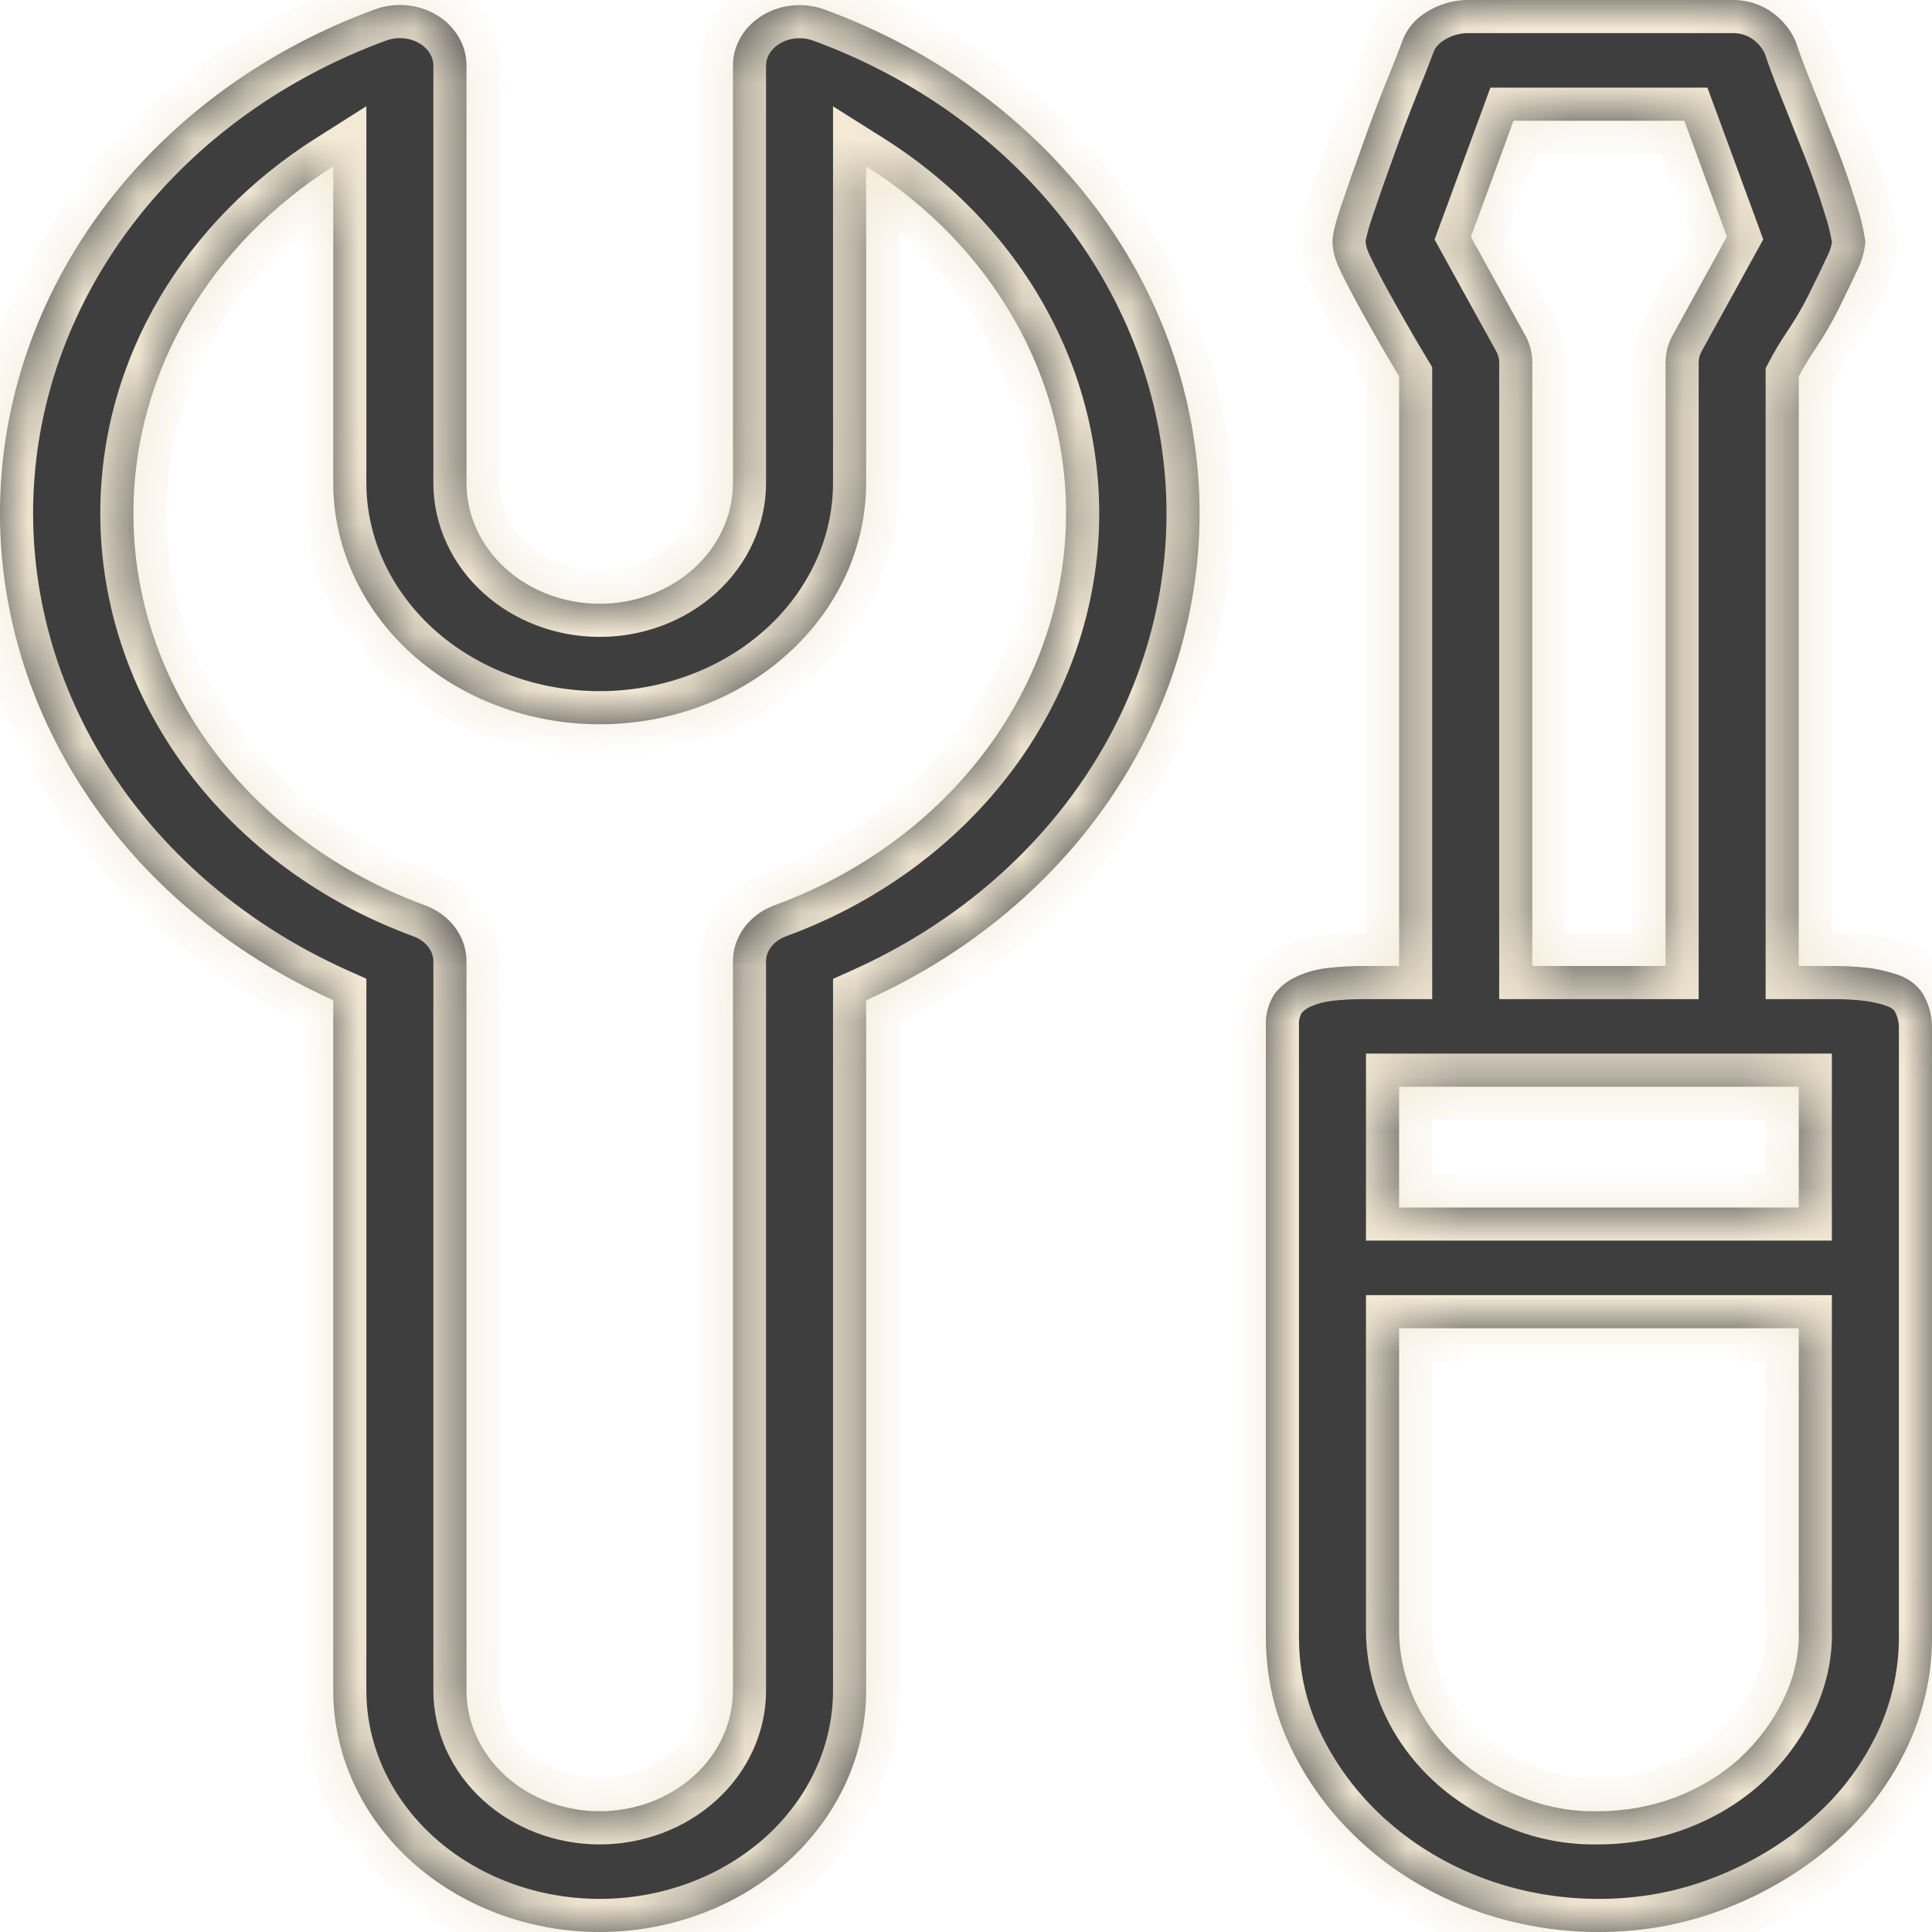 <svg xmlns="http://www.w3.org/2000/svg" fill="none" viewBox="0 0 35 35" height="35" width="35">
<mask fill="white" id="path-1-inside-1_6_5639">
<path d="M35 29.652V18.594C34.997 18.385 34.939 18.181 34.831 17.997C34.734 17.851 34.589 17.737 34.416 17.671C34.234 17.605 34.043 17.559 33.849 17.535C33.643 17.511 33.436 17.5 33.228 17.5H32.586V6.819C32.662 6.671 32.769 6.495 32.907 6.289C33.046 6.084 33.178 5.856 33.303 5.607C33.429 5.354 33.541 5.121 33.641 4.907C33.727 4.739 33.778 4.559 33.793 4.375C33.758 4.138 33.702 3.904 33.624 3.675C33.513 3.312 33.386 2.952 33.245 2.597L32.811 1.503C32.709 1.255 32.616 1.005 32.531 0.753C32.439 0.536 32.282 0.346 32.077 0.206C31.876 0.069 31.631 -0.003 31.38 0H26.552C26.295 0.01 26.046 0.087 25.836 0.223C25.629 0.35 25.476 0.537 25.401 0.753C25.338 0.923 25.238 1.179 25.099 1.52C24.954 1.883 24.817 2.247 24.687 2.614C24.547 3.001 24.421 3.36 24.308 3.693C24.195 4.022 24.139 4.25 24.139 4.375C24.139 4.536 24.19 4.718 24.291 4.922C24.389 5.126 24.508 5.354 24.648 5.607C24.872 6.014 25.105 6.418 25.346 6.819V17.5H24.704C24.478 17.5 24.265 17.512 24.064 17.535C23.866 17.555 23.674 17.607 23.497 17.688C23.331 17.762 23.188 17.873 23.084 18.012C22.975 18.189 22.922 18.391 22.932 18.594V29.652C22.932 30.391 23.095 31.086 23.422 31.736C23.749 32.387 24.189 32.956 24.742 33.445C25.872 34.444 27.388 35.002 28.966 35C29.771 35 30.537 34.858 31.266 34.573C31.977 34.298 32.629 33.91 33.19 33.427C33.745 32.95 34.185 32.387 34.51 31.736C34.836 31.081 35.003 30.37 35 29.652ZM30.173 17.5H27.759V6.563C27.759 6.39 27.713 6.22 27.627 6.066L26.647 4.29L27.419 2.188H30.513L31.285 4.288L30.306 6.066C30.219 6.22 30.173 6.39 30.173 6.563V17.5ZM25.346 21.875V19.688H32.586V21.875H25.346ZM32.586 24.062V29.531C32.599 29.964 32.505 30.386 32.304 30.796C32.114 31.19 31.846 31.55 31.512 31.857C30.836 32.467 29.921 32.811 28.966 32.812C28.485 32.825 28.008 32.738 27.571 32.557C26.912 32.307 26.35 31.887 25.954 31.349C25.558 30.811 25.346 30.178 25.346 29.531V24.062H32.586ZM8.451 1.186C8.451 1.006 8.403 0.83 8.31 0.671C8.217 0.513 8.083 0.378 7.919 0.277C7.755 0.177 7.566 0.115 7.369 0.096C7.172 0.078 6.973 0.103 6.79 0.171C4.849 0.882 3.176 2.087 1.973 3.64C0.77 5.193 0.087 7.028 0.008 8.924C-0.072 10.82 0.455 12.697 1.525 14.328C2.594 15.96 4.161 17.276 6.037 18.119V30.625C6.037 31.785 6.546 32.898 7.451 33.719C8.356 34.539 9.584 35 10.864 35C12.145 35 13.372 34.539 14.277 33.719C15.183 32.898 15.691 31.785 15.691 30.625V18.121C17.568 17.279 19.136 15.963 20.206 14.331C21.276 12.7 21.804 10.823 21.724 8.926C21.645 7.03 20.962 5.194 19.758 3.641C18.554 2.088 16.88 0.884 14.938 0.173C14.755 0.105 14.556 0.08 14.359 0.099C14.163 0.117 13.974 0.179 13.81 0.28C13.646 0.38 13.511 0.515 13.419 0.674C13.326 0.832 13.277 1.009 13.278 1.188V8.75C13.278 9.33 13.024 9.887 12.571 10.297C12.118 10.707 11.504 10.938 10.864 10.938C10.224 10.938 9.61 10.707 9.158 10.297C8.705 9.887 8.451 9.33 8.451 8.75V1.186ZM2.417 9.301C2.417 6.698 3.848 4.401 6.037 3.014V8.746C6.037 9.906 6.546 11.019 7.451 11.839C8.356 12.66 9.584 13.121 10.864 13.121C12.145 13.121 13.372 12.66 14.277 11.839C15.183 11.019 15.691 9.906 15.691 8.746V3.014C16.941 3.803 17.932 4.883 18.561 6.14C19.189 7.397 19.43 8.784 19.26 10.155C19.09 11.527 18.515 12.831 17.594 13.93C16.674 15.029 15.442 15.883 14.031 16.4C13.808 16.482 13.618 16.622 13.484 16.802C13.35 16.982 13.278 17.195 13.278 17.413V30.625C13.278 31.205 13.024 31.762 12.571 32.172C12.118 32.582 11.504 32.812 10.864 32.812C10.224 32.812 9.61 32.582 9.158 32.172C8.705 31.762 8.451 31.205 8.451 30.625V17.413C8.45 17.195 8.379 16.982 8.245 16.802C8.11 16.622 7.92 16.482 7.698 16.4C6.137 15.828 4.8 14.846 3.859 13.58C2.918 12.315 2.416 10.823 2.417 9.297"></path>
</mask>
<path fill="#3E3E3E" d="M35 29.652V18.594C34.997 18.385 34.939 18.181 34.831 17.997C34.734 17.851 34.589 17.737 34.416 17.671C34.234 17.605 34.043 17.559 33.849 17.535C33.643 17.511 33.436 17.5 33.228 17.5H32.586V6.819C32.662 6.671 32.769 6.495 32.907 6.289C33.046 6.084 33.178 5.856 33.303 5.607C33.429 5.354 33.541 5.121 33.641 4.907C33.727 4.739 33.778 4.559 33.793 4.375C33.758 4.138 33.702 3.904 33.624 3.675C33.513 3.312 33.386 2.952 33.245 2.597L32.811 1.503C32.709 1.255 32.616 1.005 32.531 0.753C32.439 0.536 32.282 0.346 32.077 0.206C31.876 0.069 31.631 -0.003 31.38 0H26.552C26.295 0.01 26.046 0.087 25.836 0.223C25.629 0.35 25.476 0.537 25.401 0.753C25.338 0.923 25.238 1.179 25.099 1.52C24.954 1.883 24.817 2.247 24.687 2.614C24.547 3.001 24.421 3.36 24.308 3.693C24.195 4.022 24.139 4.25 24.139 4.375C24.139 4.536 24.19 4.718 24.291 4.922C24.389 5.126 24.508 5.354 24.648 5.607C24.872 6.014 25.105 6.418 25.346 6.819V17.5H24.704C24.478 17.5 24.265 17.512 24.064 17.535C23.866 17.555 23.674 17.607 23.497 17.688C23.331 17.762 23.188 17.873 23.084 18.012C22.975 18.189 22.922 18.391 22.932 18.594V29.652C22.932 30.391 23.095 31.086 23.422 31.736C23.749 32.387 24.189 32.956 24.742 33.445C25.872 34.444 27.388 35.002 28.966 35C29.771 35 30.537 34.858 31.266 34.573C31.977 34.298 32.629 33.91 33.19 33.427C33.745 32.95 34.185 32.387 34.51 31.736C34.836 31.081 35.003 30.37 35 29.652ZM30.173 17.5H27.759V6.563C27.759 6.39 27.713 6.22 27.627 6.066L26.647 4.29L27.419 2.188H30.513L31.285 4.288L30.306 6.066C30.219 6.22 30.173 6.39 30.173 6.563V17.5ZM25.346 21.875V19.688H32.586V21.875H25.346ZM32.586 24.062V29.531C32.599 29.964 32.505 30.386 32.304 30.796C32.114 31.19 31.846 31.55 31.512 31.857C30.836 32.467 29.921 32.811 28.966 32.812C28.485 32.825 28.008 32.738 27.571 32.557C26.912 32.307 26.35 31.887 25.954 31.349C25.558 30.811 25.346 30.178 25.346 29.531V24.062H32.586ZM8.451 1.186C8.451 1.006 8.403 0.83 8.31 0.671C8.217 0.513 8.083 0.378 7.919 0.277C7.755 0.177 7.566 0.115 7.369 0.096C7.172 0.078 6.973 0.103 6.79 0.171C4.849 0.882 3.176 2.087 1.973 3.64C0.77 5.193 0.087 7.028 0.008 8.924C-0.072 10.82 0.455 12.697 1.525 14.328C2.594 15.96 4.161 17.276 6.037 18.119V30.625C6.037 31.785 6.546 32.898 7.451 33.719C8.356 34.539 9.584 35 10.864 35C12.145 35 13.372 34.539 14.277 33.719C15.183 32.898 15.691 31.785 15.691 30.625V18.121C17.568 17.279 19.136 15.963 20.206 14.331C21.276 12.7 21.804 10.823 21.724 8.926C21.645 7.03 20.962 5.194 19.758 3.641C18.554 2.088 16.88 0.884 14.938 0.173C14.755 0.105 14.556 0.08 14.359 0.099C14.163 0.117 13.974 0.179 13.81 0.28C13.646 0.38 13.511 0.515 13.419 0.674C13.326 0.832 13.277 1.009 13.278 1.188V8.75C13.278 9.33 13.024 9.887 12.571 10.297C12.118 10.707 11.504 10.938 10.864 10.938C10.224 10.938 9.61 10.707 9.158 10.297C8.705 9.887 8.451 9.33 8.451 8.75V1.186ZM2.417 9.301C2.417 6.698 3.848 4.401 6.037 3.014V8.746C6.037 9.906 6.546 11.019 7.451 11.839C8.356 12.66 9.584 13.121 10.864 13.121C12.145 13.121 13.372 12.66 14.277 11.839C15.183 11.019 15.691 9.906 15.691 8.746V3.014C16.941 3.803 17.932 4.883 18.561 6.14C19.189 7.397 19.43 8.784 19.26 10.155C19.09 11.527 18.515 12.831 17.594 13.93C16.674 15.029 15.442 15.883 14.031 16.4C13.808 16.482 13.618 16.622 13.484 16.802C13.35 16.982 13.278 17.195 13.278 17.413V30.625C13.278 31.205 13.024 31.762 12.571 32.172C12.118 32.582 11.504 32.812 10.864 32.812C10.224 32.812 9.61 32.582 9.158 32.172C8.705 31.762 8.451 31.205 8.451 30.625V17.413C8.45 17.195 8.379 16.982 8.245 16.802C8.11 16.622 7.92 16.482 7.698 16.4C6.137 15.828 4.8 14.846 3.859 13.58C2.918 12.315 2.416 10.823 2.417 9.297"></path>
<path mask="url(#path-1-inside-1_6_5639)" fill="#F3E9D5" d="M35 29.652H34.4L34.4 29.654L35 29.652ZM35 18.594H35.6L35.6 18.585L35 18.594ZM34.831 17.997L35.349 17.693L35.34 17.678L35.33 17.663L34.831 17.997ZM34.416 17.671L34.631 17.11L34.62 17.107L34.416 17.671ZM33.849 17.535L33.923 16.94L33.917 16.939L33.849 17.535ZM33.228 17.5V18.1L33.23 18.1L33.228 17.5ZM32.586 17.5H31.986V18.1H32.586V17.5ZM32.586 6.819L32.053 6.544L31.986 6.673V6.819H32.586ZM33.303 5.607L33.839 5.876L33.84 5.874L33.303 5.607ZM33.641 4.907L33.107 4.633L33.102 4.643L33.097 4.654L33.641 4.907ZM33.793 4.375L34.391 4.424L34.397 4.355L34.387 4.287L33.793 4.375ZM33.624 3.675L33.051 3.851L33.053 3.859L33.056 3.867L33.624 3.675ZM33.245 2.597L33.803 2.375L33.803 2.375L33.245 2.597ZM32.811 1.503L33.368 1.281L33.366 1.275L32.811 1.503ZM32.531 0.753L33.1 0.561L33.092 0.54L33.083 0.518L32.531 0.753ZM32.077 0.206L32.417 -0.289L32.414 -0.29L32.077 0.206ZM31.38 0V0.6L31.388 0.6L31.38 0ZM26.552 0V-0.6H26.541L26.53 -0.599L26.552 0ZM25.836 0.223L26.151 0.734L26.162 0.727L25.836 0.223ZM25.401 0.753L25.964 0.96L25.968 0.95L25.401 0.753ZM25.099 1.52L24.544 1.295L24.543 1.297L25.099 1.52ZM24.687 2.614L25.251 2.819L25.252 2.815L24.687 2.614ZM24.308 3.693L24.876 3.887L24.876 3.885L24.308 3.693ZM24.291 4.922L24.832 4.662L24.828 4.655L24.291 4.922ZM24.648 5.607L25.174 5.317L25.173 5.316L24.648 5.607ZM25.346 6.819H25.946V6.652L25.86 6.509L25.346 6.819ZM25.346 17.5V18.1H25.946V17.5H25.346ZM24.064 17.535L24.126 18.132L24.133 18.131L24.064 17.535ZM23.497 17.688L23.739 18.237L23.745 18.234L23.497 17.688ZM23.084 18.012L22.604 17.652L22.588 17.674L22.573 17.697L23.084 18.012ZM22.932 18.594H23.532V18.579L23.531 18.564L22.932 18.594ZM24.742 33.445L25.14 32.995L25.139 32.995L24.742 33.445ZM28.966 35V34.4H28.965L28.966 35ZM31.266 34.573L31.049 34.014L31.048 34.014L31.266 34.573ZM33.19 33.427L32.799 32.972L32.799 32.972L33.19 33.427ZM34.51 31.736L35.047 32.005L35.047 32.003L34.51 31.736ZM30.173 17.5V18.1H30.773V17.5H30.173ZM27.759 17.5H27.159V18.1H27.759V17.5ZM27.759 6.563H28.359L28.359 6.561L27.759 6.563ZM27.627 6.066L27.101 6.356L27.104 6.361L27.627 6.066ZM26.647 4.29L26.083 4.083L25.989 4.34L26.121 4.58L26.647 4.29ZM27.419 2.188V1.588H27L26.856 1.981L27.419 2.188ZM30.513 2.188L31.076 1.98L30.932 1.588H30.513V2.188ZM31.285 4.288L31.811 4.577L31.943 4.337L31.849 4.08L31.285 4.288ZM30.306 6.066L30.828 6.361L30.831 6.356L30.306 6.066ZM30.173 6.563L29.573 6.561V6.563H30.173ZM25.346 21.875H24.746V22.475H25.346V21.875ZM25.346 19.688V19.087H24.746V19.688H25.346ZM32.586 19.688H33.186V19.087H32.586V19.688ZM32.586 21.875V22.475H33.186V21.875H32.586ZM32.586 24.062H33.186V23.462H32.586V24.062ZM32.586 29.531H31.986V29.54L31.987 29.549L32.586 29.531ZM32.304 30.796L31.765 30.531L31.763 30.536L32.304 30.796ZM31.512 31.857L31.914 32.302L31.918 32.298L31.512 31.857ZM28.966 32.812L28.965 32.212L28.957 32.212L28.95 32.213L28.966 32.812ZM27.571 32.557L27.8 32.002L27.792 31.999L27.783 31.995L27.571 32.557ZM25.346 29.531H24.746V29.532L25.346 29.531ZM25.346 24.062V23.462H24.746V24.062H25.346ZM8.451 1.186L7.851 1.185V1.186H8.451ZM6.79 0.171L6.997 0.734L6.997 0.734L6.79 0.171ZM6.037 18.119H6.637V17.731L6.283 17.572L6.037 18.119ZM6.037 30.625H5.437H6.037ZM15.691 18.121L15.446 17.574L15.091 17.733V18.121H15.691ZM14.938 0.173L14.731 0.736L14.732 0.736L14.938 0.173ZM13.278 1.188H13.878L13.878 1.187L13.278 1.188ZM6.037 3.014H6.637V1.924L5.716 2.508L6.037 3.014ZM6.037 8.746H5.437H6.037ZM10.864 13.121V13.721V13.121ZM15.691 3.014L16.012 2.507L15.091 1.926V3.014H15.691ZM14.031 16.4L13.824 15.836L13.824 15.837L14.031 16.4ZM13.278 17.413L12.678 17.412V17.413H13.278ZM12.571 32.172L12.974 32.616L12.571 32.172ZM9.158 32.172L8.755 32.616L9.158 32.172ZM8.451 17.413H9.051V17.412L8.451 17.413ZM7.698 16.4L7.905 15.837L7.904 15.836L7.698 16.4ZM35.6 29.652V18.594H34.4V29.652H35.6ZM35.6 18.585C35.595 18.27 35.508 17.965 35.349 17.693L34.313 18.3C34.37 18.397 34.398 18.501 34.4 18.603L35.6 18.585ZM35.33 17.663C35.16 17.409 34.913 17.219 34.631 17.111L34.2 18.231C34.265 18.255 34.308 18.294 34.332 18.33L35.33 17.663ZM34.62 17.107C34.395 17.025 34.161 16.969 33.923 16.94L33.775 18.131C33.925 18.149 34.072 18.184 34.212 18.235L34.62 17.107ZM33.917 16.939C33.688 16.913 33.458 16.9 33.227 16.9L33.23 18.1C33.414 18.1 33.597 18.11 33.78 18.131L33.917 16.939ZM33.228 16.9H32.586V18.1H33.228V16.9ZM33.186 17.5V6.819H31.986V17.5H33.186ZM33.12 7.093C33.181 6.974 33.274 6.819 33.405 6.624L32.41 5.954C32.264 6.171 32.143 6.369 32.053 6.544L33.12 7.093ZM33.405 6.624C33.559 6.395 33.704 6.146 33.839 5.876L32.767 5.337C32.652 5.567 32.532 5.772 32.41 5.954L33.405 6.624ZM33.84 5.874C33.968 5.618 34.083 5.38 34.185 5.16L33.097 4.654C33 4.862 32.89 5.091 32.766 5.339L33.84 5.874ZM34.175 5.18C34.296 4.944 34.37 4.687 34.391 4.424L33.195 4.327C33.187 4.431 33.157 4.535 33.107 4.633L34.175 5.18ZM34.387 4.287C34.346 4.014 34.281 3.745 34.193 3.483L33.056 3.867C33.122 4.062 33.17 4.262 33.2 4.463L34.387 4.287ZM34.198 3.499C34.081 3.12 33.95 2.745 33.803 2.375L32.688 2.818C32.823 3.158 32.944 3.503 33.051 3.851L34.198 3.499ZM33.803 2.375L33.368 1.281L32.253 1.724L32.688 2.818L33.803 2.375ZM33.366 1.275C33.269 1.04 33.18 0.802 33.1 0.561L31.962 0.944C32.051 1.209 32.149 1.471 32.256 1.731L33.366 1.275ZM33.083 0.518C32.944 0.19 32.71 -0.087 32.417 -0.289L31.738 0.7C31.853 0.78 31.933 0.881 31.979 0.987L33.083 0.518ZM32.414 -0.29C32.108 -0.499 31.741 -0.605 31.372 -0.6L31.388 0.6C31.52 0.598 31.644 0.637 31.74 0.702L32.414 -0.29ZM31.38 -0.6H26.552V0.6H31.38V-0.6ZM26.53 -0.599C26.168 -0.586 25.813 -0.477 25.509 -0.28L26.162 0.727C26.278 0.652 26.422 0.605 26.575 0.6L26.53 -0.599ZM25.521 -0.288C25.205 -0.093 24.958 0.201 24.834 0.555L25.968 0.95C25.995 0.873 26.054 0.794 26.151 0.734L25.521 -0.288ZM24.838 0.546C24.779 0.706 24.681 0.955 24.544 1.295L25.655 1.746C25.794 1.403 25.898 1.14 25.964 0.96L24.838 0.546ZM24.543 1.297C24.394 1.667 24.254 2.039 24.121 2.414L25.252 2.815C25.38 2.455 25.514 2.098 25.656 1.744L24.543 1.297ZM24.123 2.41C23.982 2.8 23.854 3.163 23.739 3.5L24.876 3.885C24.987 3.557 25.112 3.202 25.251 2.819L24.123 2.41ZM23.74 3.499C23.631 3.817 23.539 4.135 23.539 4.375H24.739C24.739 4.386 24.739 4.354 24.764 4.255C24.786 4.164 24.823 4.042 24.876 3.887L23.74 3.499ZM23.539 4.375C23.539 4.659 23.627 4.934 23.753 5.189L24.828 4.655C24.752 4.501 24.739 4.412 24.739 4.375H23.539ZM23.75 5.182C23.855 5.399 23.979 5.638 24.123 5.898L25.173 5.316C25.037 5.071 24.924 4.853 24.832 4.662L23.75 5.182ZM24.122 5.896C24.351 6.31 24.587 6.721 24.831 7.128L25.86 6.509C25.623 6.116 25.394 5.718 25.174 5.317L24.122 5.896ZM24.746 6.819V17.5H25.946V6.819H24.746ZM25.346 16.9H24.704V18.1H25.346V16.9ZM24.704 16.9C24.458 16.9 24.221 16.913 23.995 16.939L24.133 18.131C24.309 18.111 24.499 18.1 24.704 18.1V16.9ZM24.002 16.938C23.741 16.965 23.486 17.034 23.248 17.142L23.745 18.234C23.863 18.181 23.992 18.146 24.126 18.132L24.002 16.938ZM23.254 17.139C22.999 17.252 22.773 17.427 22.604 17.652L23.564 18.372C23.603 18.32 23.662 18.271 23.739 18.237L23.254 17.139ZM22.573 17.697C22.402 17.975 22.317 18.296 22.333 18.623L23.531 18.564C23.527 18.486 23.547 18.404 23.595 18.327L22.573 17.697ZM22.332 18.594V29.652H23.532V18.594H22.332ZM22.332 29.652C22.332 30.483 22.517 31.27 22.886 32.005L23.958 31.467C23.674 30.901 23.532 30.299 23.532 29.652H22.332ZM22.886 32.005C23.247 32.725 23.735 33.356 24.345 33.895L25.139 32.995C24.642 32.556 24.25 32.048 23.958 31.467L22.886 32.005ZM24.345 33.894C25.589 34.995 27.249 35.602 28.967 35.6L28.965 34.4C27.526 34.402 26.154 33.892 25.14 32.995L24.345 33.894ZM28.966 35.6C29.843 35.6 30.684 35.445 31.484 35.132L31.048 34.014C30.391 34.271 29.698 34.4 28.966 34.4V35.6ZM31.483 35.133C32.256 34.833 32.967 34.41 33.581 33.882L32.799 32.972C32.291 33.409 31.699 33.762 31.049 34.014L31.483 35.133ZM33.581 33.882C34.196 33.354 34.686 32.727 35.047 32.005L33.973 31.468C33.684 32.047 33.294 32.547 32.799 32.972L33.581 33.882ZM35.047 32.003C35.414 31.266 35.603 30.463 35.6 29.649L34.4 29.654C34.402 30.277 34.258 30.896 33.973 31.469L35.047 32.003ZM30.173 16.9H27.759V18.1H30.173V16.9ZM28.359 17.5V6.563H27.159V17.5H28.359ZM28.359 6.561C28.359 6.283 28.285 6.012 28.149 5.771L27.104 6.361C27.142 6.427 27.159 6.497 27.159 6.564L28.359 6.561ZM28.152 5.776L27.172 4L26.121 4.58L27.101 6.356L28.152 5.776ZM27.21 4.497L27.982 2.395L26.856 1.981L26.083 4.083L27.21 4.497ZM27.419 2.788H30.513V1.588H27.419V2.788ZM29.95 2.395L30.722 4.495L31.849 4.08L31.076 1.98L29.95 2.395ZM30.76 3.998L29.78 5.776L30.831 6.356L31.811 4.577L30.76 3.998ZM29.783 5.771C29.647 6.012 29.573 6.283 29.573 6.561L30.773 6.564C30.773 6.497 30.791 6.427 30.828 6.361L29.783 5.771ZM29.573 6.563V17.5H30.773V6.563H29.573ZM25.946 21.875V19.688H24.746V21.875H25.946ZM25.346 20.288H32.586V19.087H25.346V20.288ZM31.986 19.688V21.875H33.186V19.688H31.986ZM32.586 21.275H25.346V22.475H32.586V21.275ZM31.986 24.062V29.531H33.186V24.062H31.986ZM31.987 29.549C31.997 29.879 31.926 30.204 31.765 30.531L32.843 31.06C33.084 30.567 33.202 30.049 33.186 29.513L31.987 29.549ZM31.763 30.536C31.608 30.86 31.386 31.158 31.106 31.415L31.918 32.298C32.306 31.942 32.621 31.521 32.845 31.055L31.763 30.536ZM31.11 31.411C30.549 31.917 29.779 32.211 28.965 32.212L28.967 33.413C30.062 33.41 31.122 33.017 31.914 32.302L31.11 31.411ZM28.95 32.213C28.552 32.223 28.159 32.151 27.8 32.002L27.341 33.111C27.858 33.325 28.419 33.427 28.982 33.412L28.95 32.213ZM27.783 31.995C27.227 31.785 26.761 31.433 26.437 30.993L25.47 31.704C25.939 32.341 26.598 32.83 27.359 33.118L27.783 31.995ZM26.437 30.993C26.114 30.554 25.946 30.046 25.946 29.531L24.746 29.532C24.746 30.311 25.001 31.067 25.47 31.704L26.437 30.993ZM25.946 29.531V24.062H24.746V29.531H25.946ZM25.346 24.663H32.586V23.462H25.346V24.663ZM9.051 1.187C9.051 0.898 8.973 0.616 8.827 0.368L7.792 0.975C7.832 1.043 7.851 1.115 7.851 1.185L9.051 1.187ZM8.827 0.368C8.682 0.12 8.476 -0.085 8.232 -0.235L7.606 0.789C7.689 0.841 7.752 0.906 7.792 0.975L8.827 0.368ZM8.232 -0.235C7.987 -0.384 7.711 -0.474 7.426 -0.501L7.313 0.694C7.421 0.704 7.522 0.738 7.606 0.789L8.232 -0.235ZM7.426 -0.501C7.141 -0.528 6.852 -0.491 6.583 -0.392L6.997 0.734C7.095 0.698 7.204 0.683 7.313 0.694L7.426 -0.501ZM6.584 -0.393C4.543 0.356 2.775 1.626 1.499 3.272L2.447 4.007C3.578 2.548 5.156 1.409 6.997 0.734L6.584 -0.393ZM1.499 3.272C0.222 4.92 -0.507 6.874 -0.592 8.899L0.607 8.949C0.681 7.182 1.318 5.466 2.447 4.007L1.499 3.272ZM-0.592 8.899C-0.677 10.924 -0.113 12.924 1.023 14.657L2.026 13.999C1.024 12.47 0.533 10.716 0.607 8.949L-0.592 8.899ZM1.023 14.657C2.159 16.39 3.817 17.779 5.791 18.666L6.283 17.572C4.506 16.773 3.03 15.53 2.026 13.999L1.023 14.657ZM5.437 18.119V30.625H6.637V18.119H5.437ZM5.437 30.625C5.437 31.965 6.025 33.236 7.048 34.163L7.854 33.274C7.067 32.56 6.637 31.606 6.637 30.625H5.437ZM7.048 34.163C8.069 35.089 9.443 35.6 10.864 35.6V34.4C9.725 34.4 8.643 33.989 7.854 33.274L7.048 34.163ZM10.864 35.6C12.286 35.6 13.659 35.089 14.681 34.163L13.875 33.274C13.085 33.989 12.003 34.4 10.864 34.4V35.6ZM14.681 34.163C15.704 33.236 16.291 31.965 16.291 30.625H15.091C15.091 31.606 14.662 32.56 13.875 33.274L14.681 34.163ZM16.291 30.625V18.121H15.091V30.625H16.291ZM15.937 18.669C17.912 17.782 19.571 16.393 20.708 14.661L19.704 14.002C18.7 15.533 17.224 16.776 15.446 17.574L15.937 18.669ZM20.708 14.661C21.845 12.927 22.409 10.927 22.323 8.901L21.125 8.951C21.199 10.719 20.708 12.473 19.704 14.002L20.708 14.661ZM22.323 8.901C22.238 6.875 21.509 4.921 20.232 3.274L19.284 4.009C20.414 5.467 21.05 7.184 21.125 8.951L22.323 8.901ZM20.232 3.274C18.955 1.627 17.186 0.357 15.145 -0.391L14.732 0.736C16.574 1.411 18.152 2.55 19.284 4.009L20.232 3.274ZM15.145 -0.39C14.877 -0.489 14.588 -0.526 14.303 -0.499L14.416 0.696C14.524 0.686 14.633 0.7 14.731 0.736L15.145 -0.39ZM14.303 -0.499C14.018 -0.472 13.741 -0.382 13.497 -0.232L14.123 0.792C14.207 0.74 14.307 0.706 14.416 0.696L14.303 -0.499ZM13.497 -0.232C13.253 -0.083 13.046 0.122 12.901 0.37L13.936 0.977C13.977 0.908 14.039 0.843 14.123 0.792L13.497 -0.232ZM12.901 0.37C12.755 0.619 12.677 0.9 12.678 1.189L13.878 1.187C13.878 1.117 13.896 1.045 13.936 0.977L12.901 0.37ZM12.678 1.188V8.75H13.878V1.188H12.678ZM12.678 8.75C12.678 9.151 12.503 9.549 12.168 9.852L12.974 10.741C13.544 10.224 13.878 9.509 13.878 8.75H12.678ZM12.168 9.852C11.831 10.157 11.363 10.338 10.864 10.338V11.538C11.646 11.538 12.405 11.257 12.974 10.741L12.168 9.852ZM10.864 10.338C10.365 10.338 9.897 10.157 9.56 9.852L8.755 10.741C9.323 11.257 10.083 11.538 10.864 11.538V10.338ZM9.56 9.852C9.226 9.549 9.051 9.151 9.051 8.75H7.851C7.851 9.509 8.184 10.224 8.755 10.741L9.56 9.852ZM9.051 8.75V1.186H7.851V8.75H9.051ZM3.017 9.301C3.017 6.929 4.32 4.813 6.358 3.521L5.716 2.508C3.376 3.99 1.817 6.467 1.817 9.301H3.017ZM5.437 3.014V8.746H6.637V3.014H5.437ZM5.437 8.746C5.437 10.085 6.025 11.357 7.048 12.284L7.854 11.395C7.067 10.681 6.637 9.727 6.637 8.746H5.437ZM7.048 12.284C8.069 13.21 9.443 13.721 10.864 13.721V12.521C9.725 12.521 8.643 12.11 7.854 11.395L7.048 12.284ZM10.864 13.721C12.286 13.721 13.659 13.21 14.681 12.284L13.875 11.395C13.085 12.11 12.003 12.521 10.864 12.521V13.721ZM14.681 12.284C15.704 11.357 16.291 10.085 16.291 8.746H15.091C15.091 9.727 14.662 10.681 13.875 11.395L14.681 12.284ZM16.291 8.746V3.014H15.091V8.746H16.291ZM15.371 3.522C16.533 4.255 17.447 5.254 18.024 6.408L19.097 5.871C18.417 4.511 17.349 3.351 16.012 2.507L15.371 3.522ZM18.024 6.408C18.6 7.561 18.82 8.83 18.665 10.082L19.856 10.229C20.041 8.739 19.777 7.232 19.097 5.871L18.024 6.408ZM18.665 10.082C18.51 11.334 17.983 12.531 17.134 13.545L18.054 14.315C19.046 13.131 19.671 11.72 19.856 10.229L18.665 10.082ZM17.134 13.545C16.284 14.559 15.142 15.353 13.824 15.836L14.237 16.963C15.742 16.412 17.063 15.499 18.054 14.315L17.134 13.545ZM13.824 15.837C13.498 15.956 13.21 16.165 13.002 16.444L13.965 17.16C14.026 17.078 14.119 17.007 14.238 16.963L13.824 15.837ZM13.002 16.444C12.794 16.724 12.678 17.061 12.678 17.412L13.878 17.413C13.878 17.329 13.905 17.241 13.965 17.16L13.002 16.444ZM12.678 17.413V30.625H13.878V17.413H12.678ZM12.678 30.625C12.678 31.026 12.503 31.424 12.168 31.727L12.974 32.616C13.544 32.099 13.878 31.384 13.878 30.625H12.678ZM12.168 31.727C11.831 32.032 11.363 32.212 10.864 32.212V33.413C11.646 33.413 12.405 33.132 12.974 32.616L12.168 31.727ZM10.864 32.212C10.365 32.212 9.897 32.032 9.56 31.727L8.755 32.616C9.323 33.132 10.083 33.413 10.864 33.413V32.212ZM9.56 31.727C9.226 31.424 9.051 31.026 9.051 30.625H7.851C7.851 31.384 8.184 32.099 8.755 32.616L9.56 31.727ZM9.051 30.625V17.413H7.851V30.625H9.051ZM9.051 17.412C9.05 17.061 8.934 16.724 8.726 16.444L7.763 17.16C7.823 17.241 7.851 17.329 7.851 17.413L9.051 17.412ZM8.726 16.444C8.519 16.165 8.23 15.956 7.905 15.837L7.491 16.963C7.61 17.007 7.702 17.078 7.763 17.16L8.726 16.444ZM7.904 15.836C6.446 15.302 5.208 14.389 4.34 13.222L3.377 13.938C4.392 15.303 5.827 16.353 7.491 16.963L7.904 15.836ZM4.34 13.222C3.474 12.057 3.016 10.69 3.017 9.297L1.817 9.297C1.816 10.956 2.362 12.573 3.377 13.938L4.34 13.222Z"></path>
</svg>
